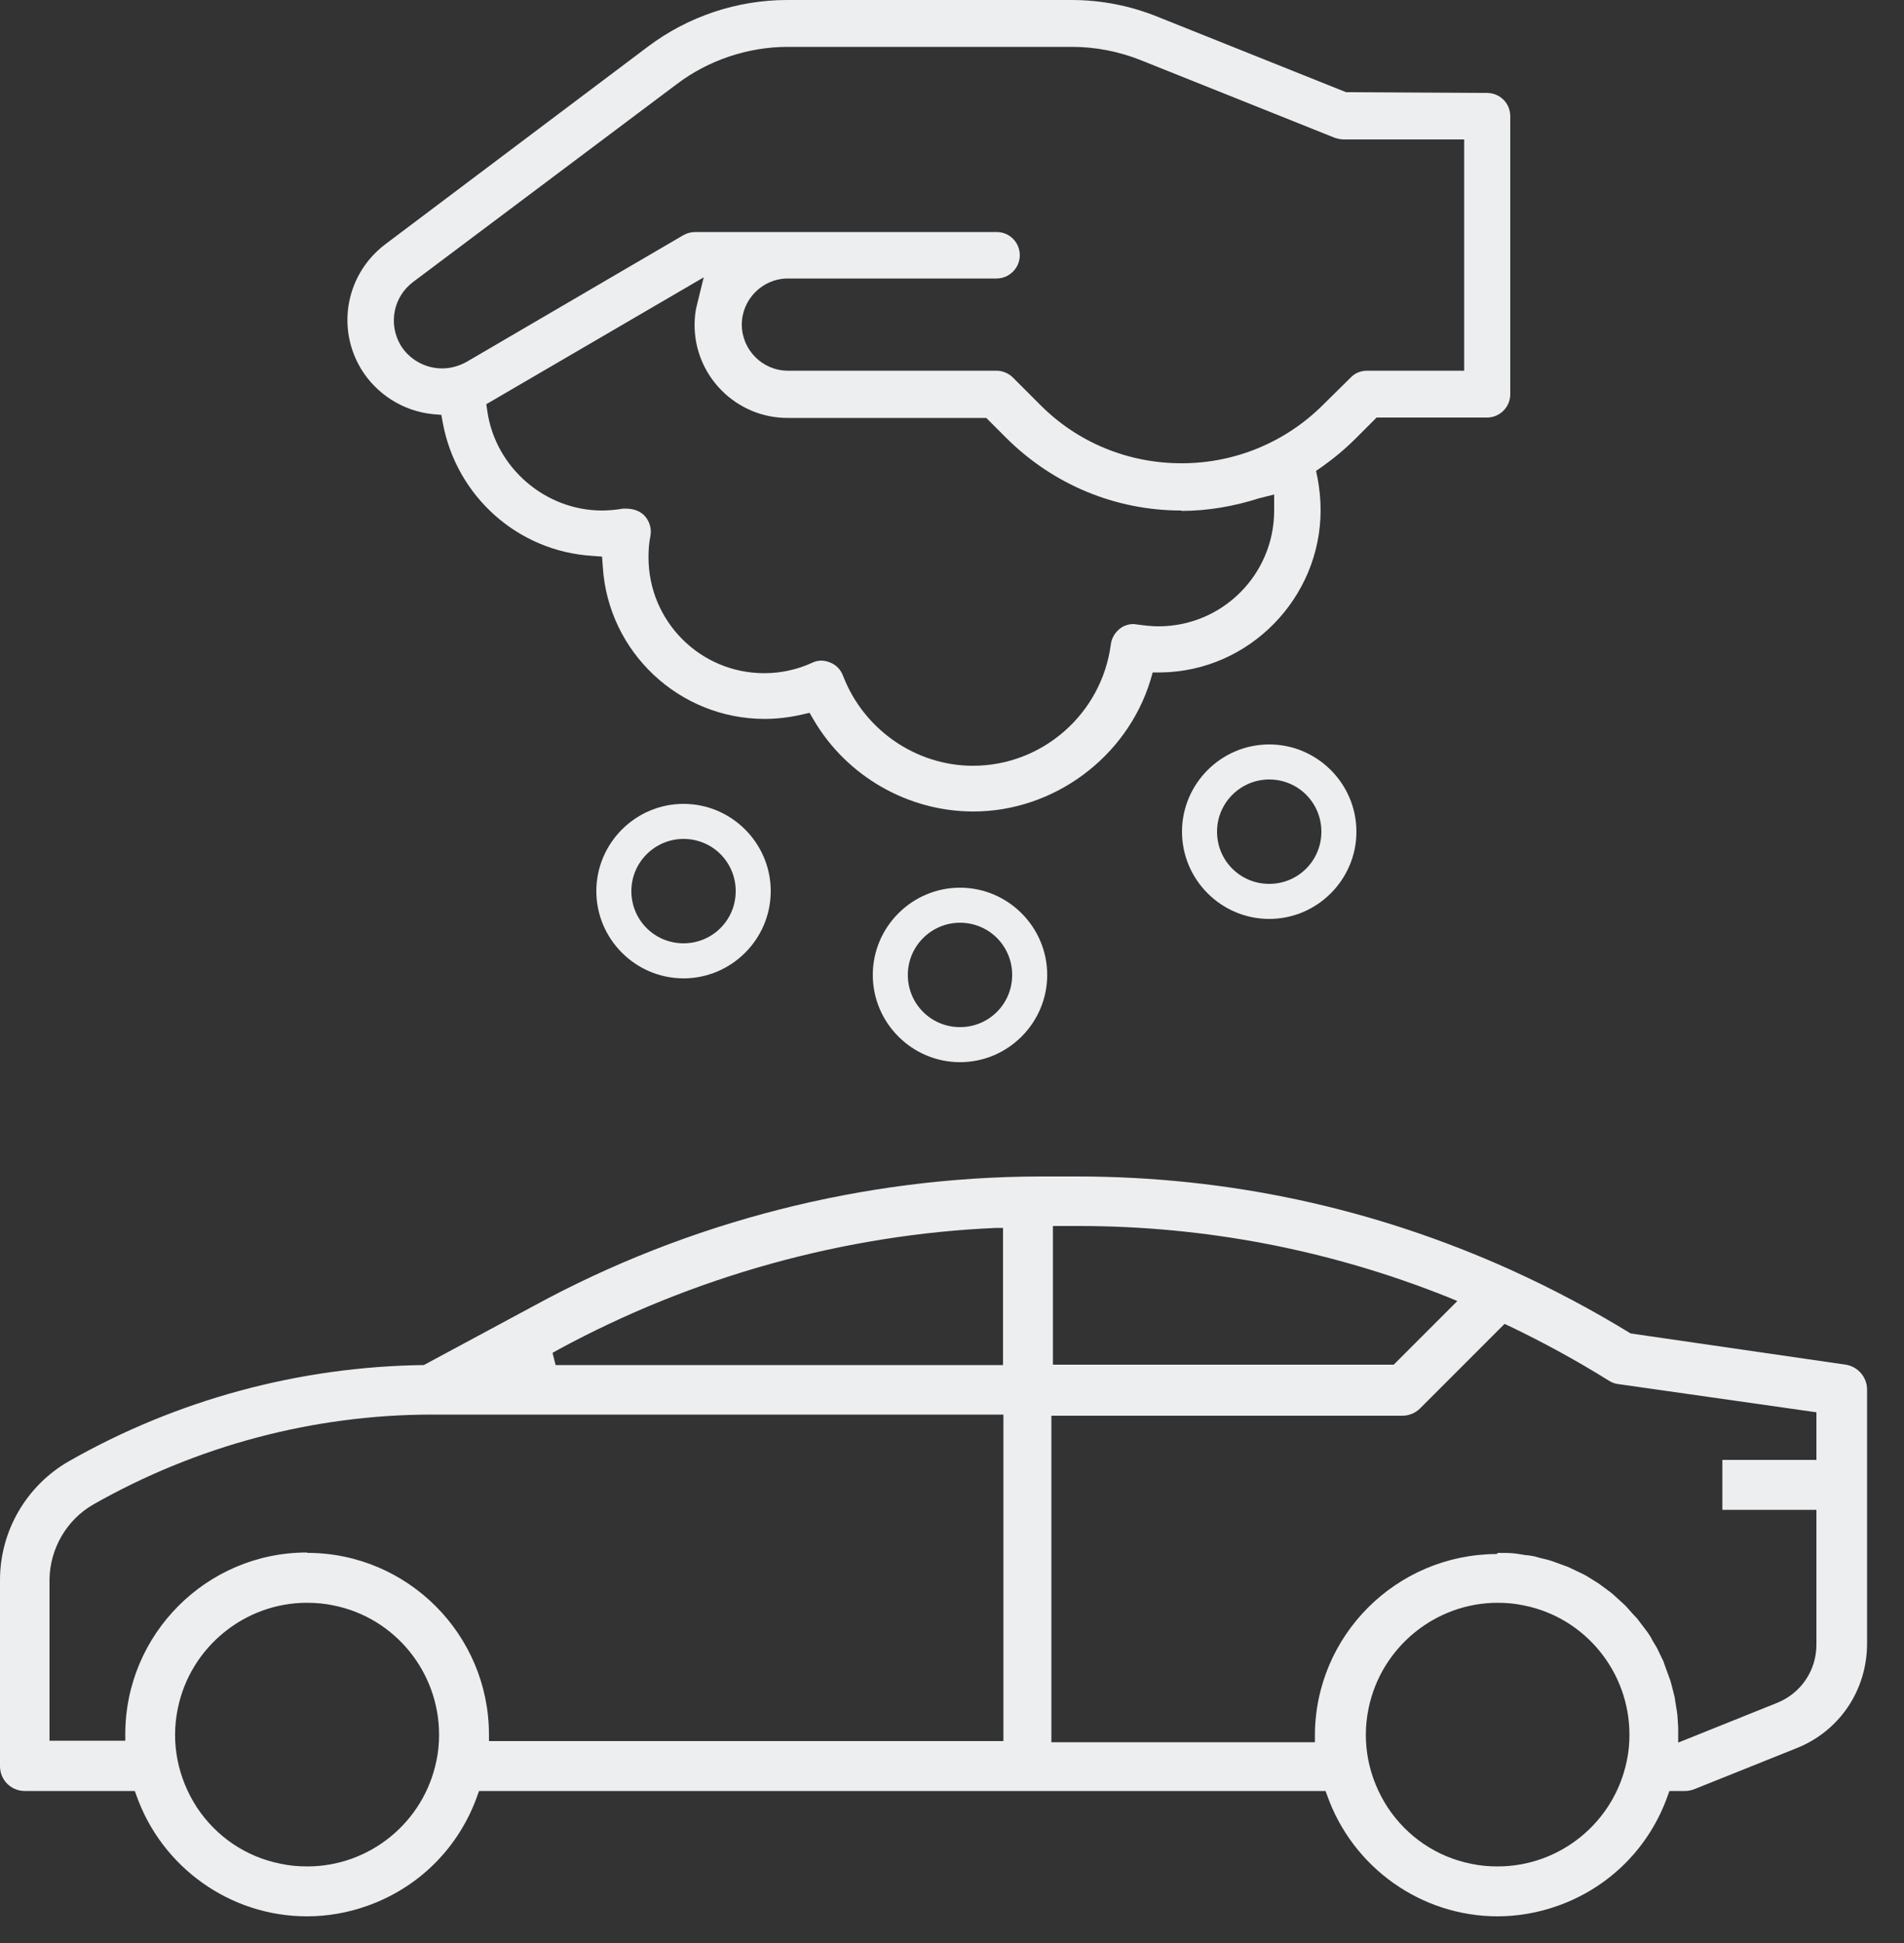 <svg width="50" height="51" viewBox="0 0 50 51" fill="none" xmlns="http://www.w3.org/2000/svg">
<rect x="0" y="0" width="50" height="51" fill="#333333" stroke="none"/>
<g clip-path="url(#clip0_341_1500)">
<path d="M39.33 50.3C37.32 50.3 35.52 49.02 34.85 47.12L34.81 47.01H12.58L12.54 47.12C12.06 48.49 11 49.55 9.63 50.03C9.12 50.21 8.59 50.3 8.06 50.3C6.05 50.3 4.25 49.02 3.58 47.12L3.54 47.01H0.65C0.29 47.01 0 46.72 0 46.36V41.47C0 40.19 0.69 39 1.8 38.36C4.64 36.74 7.86 35.87 11.13 35.83L14.03 34.27C18.09 32.06 22.68 30.89 27.31 30.88H28.28C32.25 30.88 36.08 31.71 39.67 33.33C40.75 33.82 41.81 34.38 42.82 35L48.47 35.82C48.79 35.87 49.03 36.15 49.03 36.47V43.14C49.03 44.36 48.31 45.44 47.17 45.89L44.5 46.96C44.42 46.99 44.34 47.01 44.26 47.01H43.84L43.8 47.12C43.32 48.49 42.26 49.55 40.89 50.03C40.38 50.21 39.85 50.3 39.32 50.3H39.33ZM39.33 42.07C37.7 42.07 36.27 43.23 35.94 44.84C35.75 45.75 35.94 46.67 36.44 47.44C36.95 48.21 37.73 48.74 38.63 48.92C38.86 48.97 39.09 48.99 39.33 48.99C40.97 48.99 42.39 47.83 42.72 46.22C42.77 45.99 42.79 45.76 42.79 45.53C42.79 43.89 41.63 42.46 40.02 42.14C39.79 42.09 39.56 42.07 39.32 42.07H39.33ZM8.06 42.07C6.43 42.07 5 43.23 4.67 44.84C4.48 45.75 4.67 46.67 5.17 47.44C5.68 48.21 6.46 48.74 7.37 48.92C7.6 48.97 7.83 48.99 8.07 48.99C9.71 48.99 11.13 47.83 11.46 46.22C11.51 45.99 11.53 45.76 11.53 45.53C11.53 43.89 10.37 42.46 8.76 42.14C8.53 42.09 8.3 42.07 8.06 42.07ZM39.34 40.76C39.51 40.76 39.67 40.76 39.82 40.78L40.07 40.82C40.14 40.82 40.22 40.84 40.29 40.85L40.47 40.9C40.61 40.93 40.68 40.95 40.74 40.97C40.74 40.97 41.13 41.11 41.18 41.13L41.6 41.33C41.66 41.36 41.99 41.57 41.99 41.57C42.03 41.6 42.32 41.81 42.35 41.84C42.35 41.84 42.65 42.11 42.69 42.15L42.85 42.33C42.85 42.33 42.94 42.43 42.99 42.48C43.03 42.53 43.27 42.85 43.27 42.85C43.31 42.91 43.36 42.98 43.39 43.05L43.51 43.25L43.64 43.52C43.64 43.52 43.69 43.61 43.7 43.66C43.7 43.66 43.84 44.05 43.86 44.1C43.88 44.15 43.98 44.56 43.98 44.56C43.98 44.6 44.05 44.97 44.05 45.03L44.07 45.34C44.07 45.34 44.07 45.44 44.07 45.49V45.74L46.66 44.7C47.29 44.45 47.7 43.85 47.7 43.17V39.63H45.23V38.32H47.7V37.07L42.5 36.33C42.41 36.32 42.33 36.29 42.25 36.24C41.4 35.71 40.52 35.23 39.62 34.8L39.51 34.75L37.29 36.97C37.17 37.09 37 37.16 36.83 37.16H27.61V45.73H34.53V45.56C34.53 42.93 36.67 40.8 39.3 40.79L39.34 40.76ZM8.07 40.76C10.7 40.76 12.84 42.9 12.84 45.53V45.7H26.35V37.13H11.35C8.23 37.13 5.16 37.95 2.45 39.49C1.75 39.89 1.31 40.65 1.3 41.46V45.69H3.29V45.52C3.29 42.89 5.43 40.75 8.06 40.75L8.07 40.76ZM27.65 35.82H36.6L38.27 34.15L38.03 34.05C34.93 32.81 31.66 32.18 28.32 32.18H27.65V35.81V35.82ZM26.17 32.23C22.17 32.4 18.19 33.51 14.67 35.42L14.51 35.51L14.59 35.83H26.34V32.23H26.16H26.17Z" fill="#ECEEF0"/>
<path d="M17.95 25.68C16.69 25.68 15.66 24.65 15.66 23.39C15.66 22.13 16.69 21.1 17.95 21.1C19.21 21.1 20.24 22.13 20.24 23.39C20.24 24.65 19.21 25.68 17.95 25.68ZM17.95 22.02C17.2 22.02 16.58 22.63 16.58 23.39C16.58 24.15 17.19 24.76 17.95 24.76C18.71 24.76 19.32 24.15 19.32 23.39C19.32 22.63 18.71 22.02 17.95 22.02Z" fill="#ECEEF0"/>
<path d="M25.21 27.88C23.95 27.88 22.92 26.85 22.92 25.59C22.92 24.33 23.95 23.3 25.21 23.3C26.47 23.3 27.5 24.33 27.5 25.59C27.5 26.85 26.47 27.88 25.21 27.88ZM25.21 24.22C24.46 24.22 23.84 24.83 23.84 25.59C23.84 26.35 24.45 26.96 25.21 26.96C25.97 26.96 26.58 26.35 26.58 25.59C26.58 24.83 25.97 24.22 25.21 24.22Z" fill="#ECEEF0"/>
<path d="M33.33 24.12C32.07 24.12 31.04 23.09 31.04 21.83C31.04 20.57 32.07 19.54 33.33 19.54C34.59 19.54 35.62 20.57 35.62 21.83C35.62 23.09 34.59 24.12 33.33 24.12ZM33.33 20.46C32.58 20.46 31.96 21.07 31.96 21.83C31.96 22.59 32.57 23.2 33.33 23.2C34.09 23.2 34.7 22.59 34.7 21.83C34.7 21.07 34.09 20.46 33.33 20.46Z" fill="#ECEEF0"/>
<path d="M28.14 0C28.92 0 29.68 0.15 30.4 0.44L35.35 2.42L39.05 2.44C39.39 2.44 39.66 2.71 39.66 3.05V10.35C39.66 10.69 39.38 10.96 39.05 10.96H36.15L35.61 11.5C35.33 11.78 35.03 12.03 34.72 12.25L34.56 12.36L34.6 12.55C34.65 12.82 34.68 13.11 34.68 13.39C34.68 15.7 32.8 17.62 30.49 17.65H30.27L30.21 17.86C29.59 19.88 27.67 21.3 25.56 21.3C23.85 21.3 22.24 20.38 21.37 18.9L21.26 18.71L21.04 18.76C20.73 18.83 20.41 18.87 20.08 18.87C17.84 18.87 15.97 17.12 15.83 14.88L15.81 14.61L15.55 14.59C13.6 14.47 11.99 13.03 11.63 11.11L11.59 10.89L11.36 10.87C10.58 10.79 9.88 10.34 9.48 9.68C8.82 8.58 9.1 7.18 10.12 6.41L17.02 1.22C18.07 0.43 19.36 0 20.67 0H28.13H28.14ZM38.44 3.66H35.29C35.21 3.66 35.13 3.64 35.06 3.62L29.96 1.58C29.38 1.35 28.77 1.23 28.15 1.23H20.69C19.64 1.23 18.6 1.58 17.77 2.21L10.85 7.4C10.33 7.79 10.19 8.5 10.52 9.06C10.75 9.44 11.17 9.67 11.61 9.67C11.83 9.67 12.05 9.61 12.25 9.5L17.95 6.17C18.04 6.12 18.15 6.09 18.26 6.09H26.17C26.51 6.09 26.78 6.36 26.78 6.7C26.78 7.04 26.5 7.31 26.17 7.31H20.69C20.02 7.31 19.48 7.86 19.48 8.52C19.48 9.18 20.02 9.73 20.69 9.73H26.17C26.33 9.73 26.49 9.8 26.6 9.91L27.31 10.62C28.3 11.62 29.63 12.16 31.03 12.16C32.43 12.16 33.76 11.61 34.75 10.62L35.47 9.91C35.58 9.79 35.74 9.73 35.9 9.73H38.45V3.66H38.44ZM31.02 13.4C29.29 13.4 27.66 12.72 26.43 11.5L25.9 10.97H20.68C19.34 10.97 18.24 9.88 18.24 8.53C18.24 8.34 18.26 8.15 18.31 7.97L18.48 7.28L12.77 10.61L12.8 10.81C13.02 12.28 14.32 13.4 15.81 13.4C15.99 13.4 16.18 13.38 16.37 13.35C16.39 13.35 16.41 13.35 16.42 13.35C16.66 13.35 16.8 13.42 16.91 13.52C17.05 13.66 17.12 13.87 17.08 14.07C17.04 14.26 17.03 14.45 17.03 14.63C17.03 16.31 18.39 17.67 20.07 17.67C20.5 17.67 20.92 17.58 21.32 17.4C21.4 17.36 21.48 17.34 21.57 17.34C21.65 17.34 21.73 17.36 21.8 17.39C21.96 17.45 22.08 17.58 22.14 17.74C22.68 19.15 24.05 20.1 25.55 20.1C27.38 20.1 28.93 18.73 29.17 16.92C29.19 16.75 29.28 16.6 29.41 16.5C29.51 16.42 29.64 16.38 29.77 16.38C30.07 16.42 30.25 16.44 30.42 16.44C32.1 16.44 33.46 15.08 33.46 13.4V12.98L33.06 13.08C32.4 13.29 31.72 13.41 31.03 13.41L31.02 13.4Z" fill="#ECEEF0"/>
</g>
<defs>
<clipPath id="clip0_341_1500">
<rect width="49.03" height="50.3" fill="white"/>
</clipPath>
</defs>
</svg>
